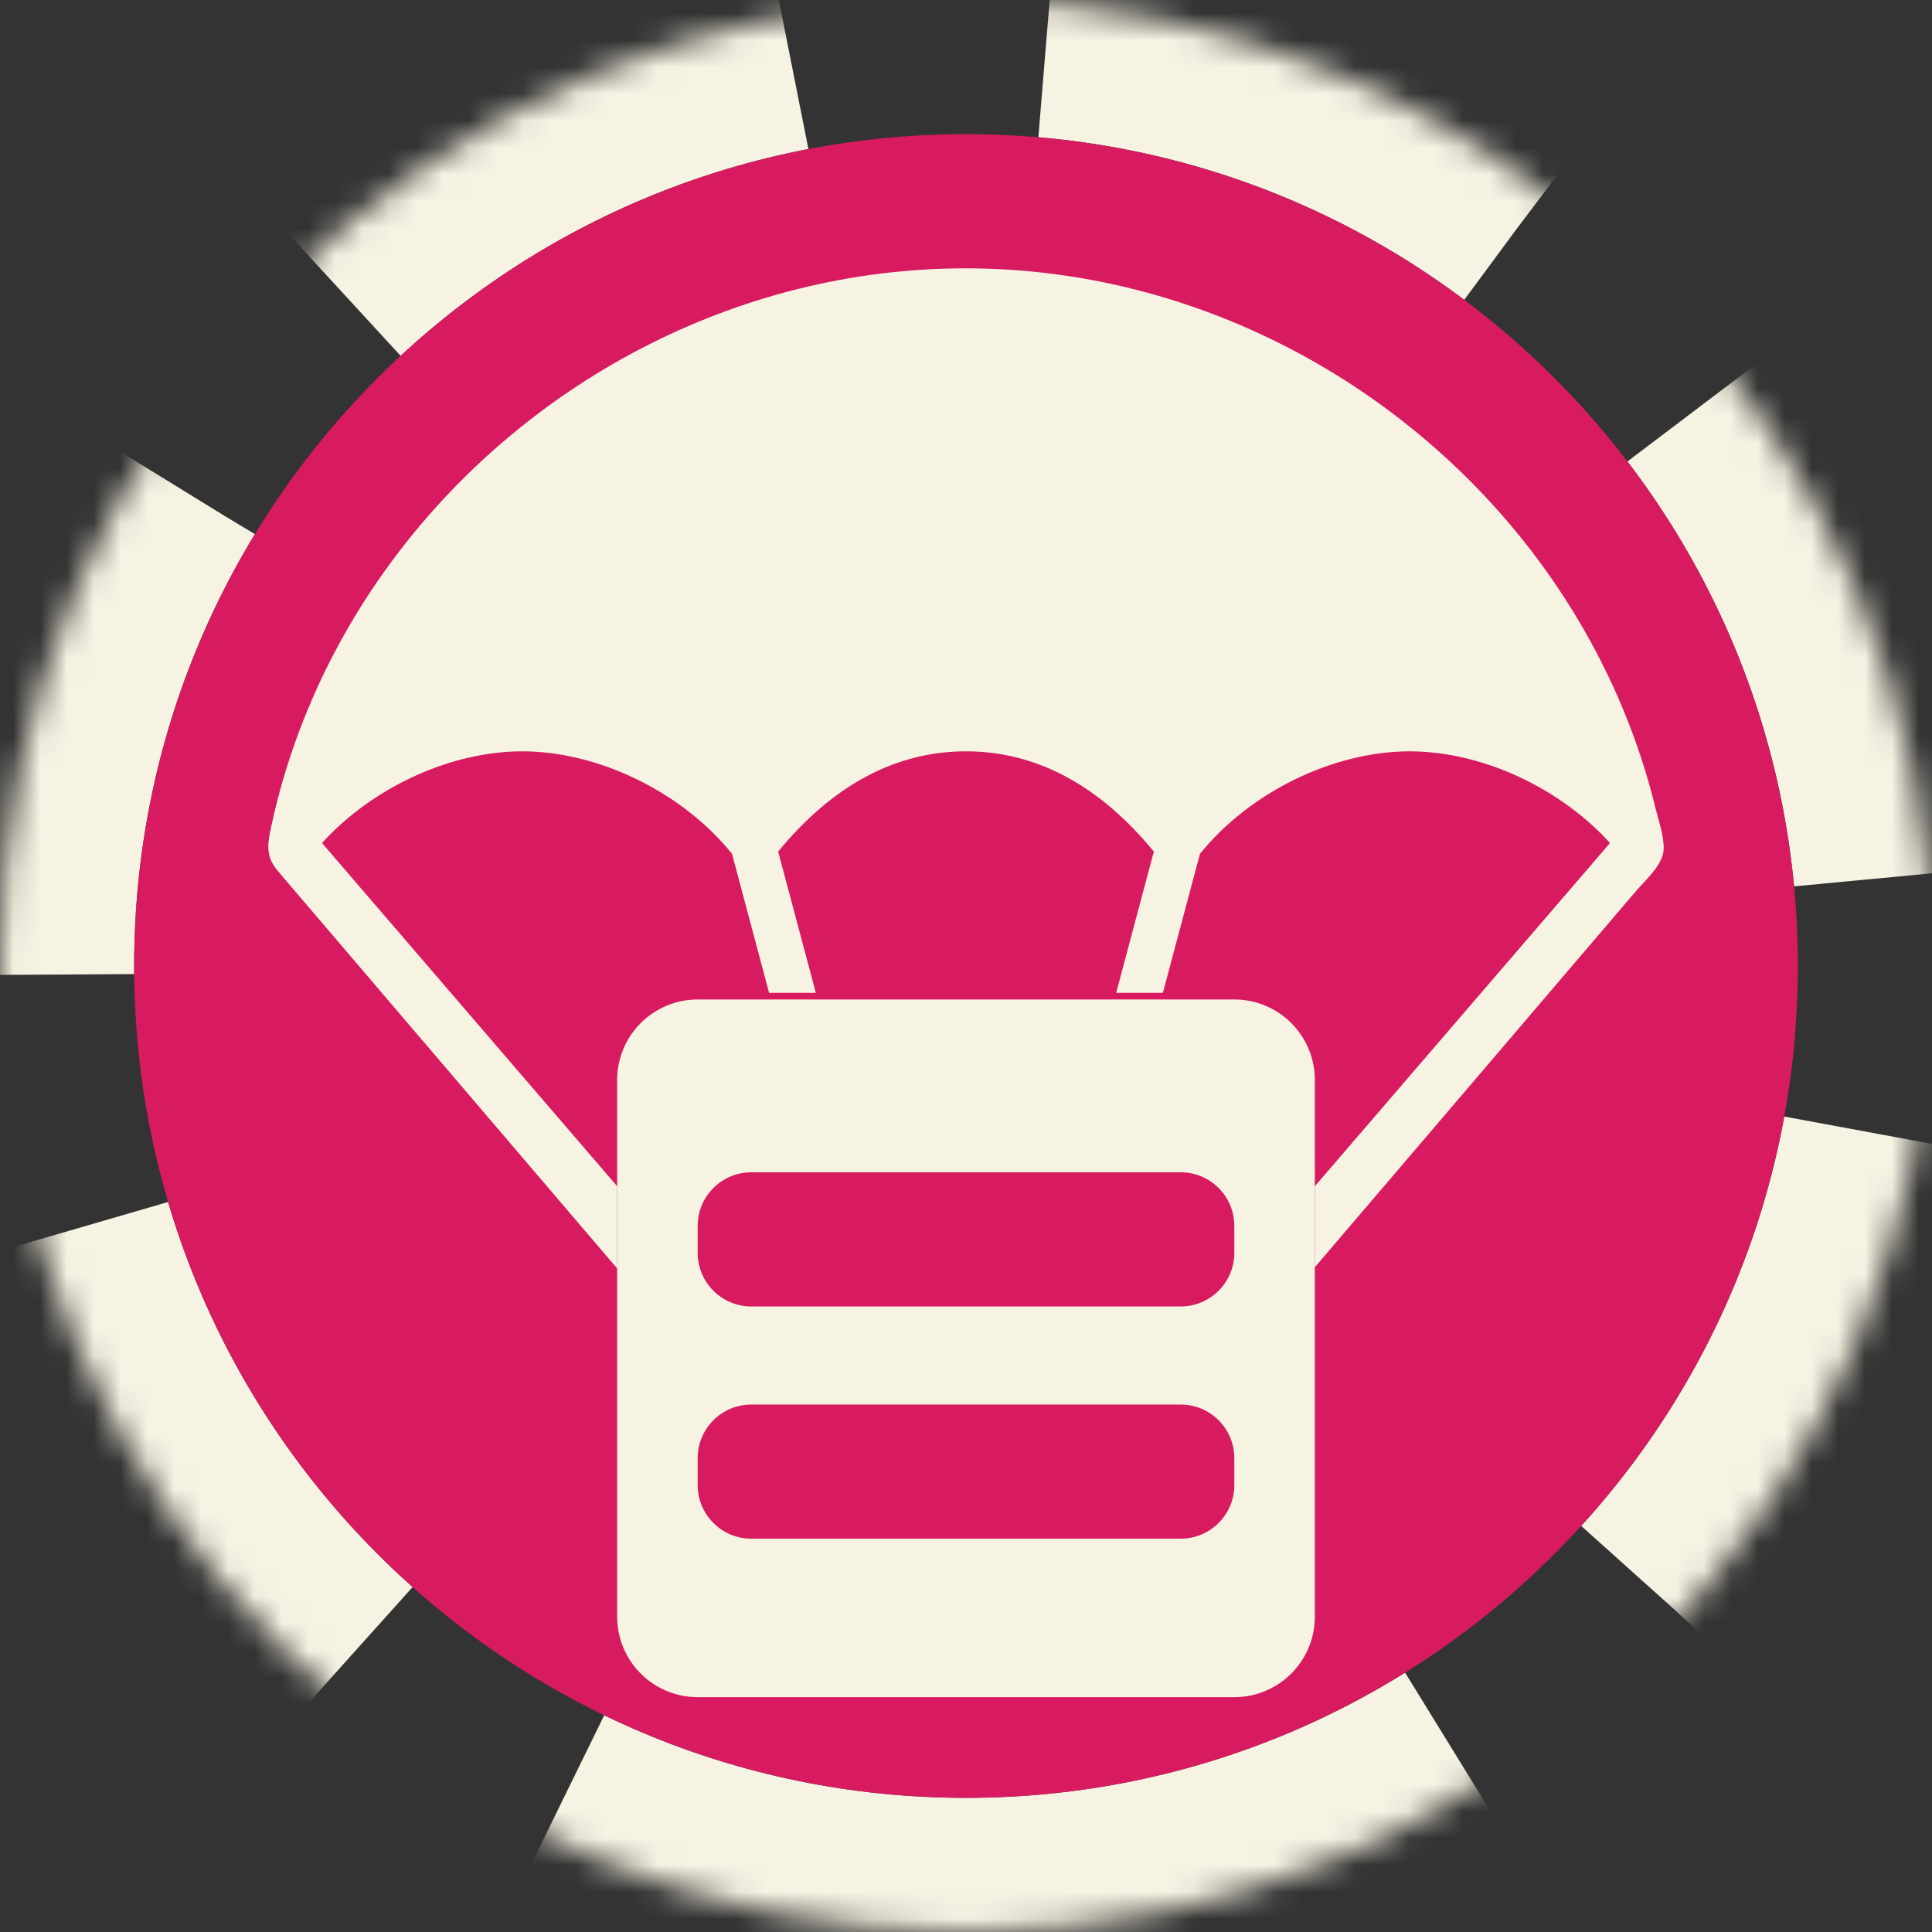 <?xml version="1.0" encoding="UTF-8"?>
<svg width="72px" height="72px" viewBox="0 0 72 72" version="1.1" xmlns="http://www.w3.org/2000/svg" xmlns:xlink="http://www.w3.org/1999/xlink">
    <rect x="0" y="0" width="72" height="72" fill="#333333" stroke="none"/>
    <title>loot_icon_crashsite_staticairplanecrate</title>
    <defs>
        <path d="M36,72 C55.882,72 72,55.882 72,36 C72,16.118 55.882,0 36,0 C16.118,0 0,16.118 0,36 C0,55.882 16.118,72 36,72 Z" id="path-1"></path>
        <mask id="mask-2" maskContentUnits="userSpaceOnUse" maskUnits="objectBoundingBox" x="0" y="0" width="72" height="72" fill="white">
            <use xlink:href="#path-1"></use>
        </mask>
        <circle id="path-3" cx="36" cy="36" r="31"></circle>
    </defs>
    <g id="staticairplanecrate" stroke="none" stroke-width="1" fill="none" fill-rule="evenodd">
        <use id="Background-Border" stroke="#F7F3E3" mask="url(#mask-2)" stroke-width="10" stroke-dasharray="20,10" xlink:href="#path-1"></use>
        <path d="M36,67 C53.121,67 67,53.121 67,36 C67,18.879 53.121,5 36,5 C18.879,5 5,18.879 5,36 C5,53.121 18.879,67 36,67 Z" id="Background-Fill" fill="#D81B60"></path>
        <mask id="mask-4" fill="white">
            <use xlink:href="#path-3"></use>
        </mask>
        <g id="Mask"></g>
        <path d="M46,37.248 C47.657,37.248 49,38.591 49,40.248 L49,60.248 C49,61.905 47.657,63.248 46,63.248 L26,63.248 C24.343,63.248 23,61.905 23,60.248 L23,40.248 C23,38.591 24.343,37.248 26,37.248 L46,37.248 Z M44,52.343 L28,52.343 C26.895,52.343 26,53.238 26,54.343 L26,54.343 L26,55.343 C26,56.448 26.895,57.343 28,57.343 L28,57.343 L44,57.343 C45.105,57.343 46,56.448 46,55.343 L46,55.343 L46,54.343 C46,53.238 45.105,52.343 44,52.343 L44,52.343 Z M44,43.688 L28,43.688 C26.895,43.688 26,44.583 26,45.688 L26,45.688 L26,46.688 C26,47.793 26.895,48.688 28,48.688 L28,48.688 L44,48.688 C45.105,48.688 46,47.793 46,46.688 L46,46.688 L46,45.688 C46,44.583 45.105,43.688 44,43.688 L44,43.688 Z" id="Combined-Shape" fill="#F7F3E3" mask="url(#mask-4)"></path>
        <path d="M35.98,10 C37.8,10 39.618,10.195 41.397,10.577 C43.442,11.018 45.432,11.704 47.314,12.611 C49.185,13.51 50.95,14.627 52.565,15.927 C54.179,17.225 55.644,18.708 56.92,20.338 C58.201,21.974 59.29,23.762 60.149,25.655 C60.583,26.609 60.959,27.591 61.271,28.593 C61.429,29.097 61.572,29.608 61.697,30.122 C61.814,30.6 62.019,31.168 61.999,31.662 C61.996,31.732 61.984,31.801 61.963,31.869 C61.817,32.368 61.264,32.863 60.95,33.23 C60.431,33.838 59.912,34.445 59.393,35.053 C58.67,35.9 57.948,36.745 57.226,37.591 C56.354,38.613 55.482,39.634 54.611,40.656 C53.641,41.791 52.671,42.926 51.703,44.061 L51.703,44.061 L49,47.225 L49,44.208 L60,31.417 C58.203,29.434 55.441,28.102 52.837,28.006 L52.537,28 C49.678,28 46.562,29.532 44.72,31.819 L44.72,31.819 L43.337,37 L41.597,37 L43,31.735 C41.046,29.356 38.794,28.095 36.29,28.005 L36,28 C33.38,28 31.029,29.264 29,31.735 L29,31.735 L30.403,37 L28.662,37 L27.28,31.819 C25.502,29.61 22.535,28.107 19.759,28.005 L19.463,28 C16.773,28 13.867,29.358 12,31.417 L12,31.417 L23,44.208 L23,47.272 C22.773,47.006 22.545,46.74 22.318,46.473 L20.767,44.657 L17.773,41.15 C16.867,40.089 15.961,39.028 15.055,37.968 C14.298,37.08 13.541,36.194 12.784,35.306 C12.231,34.659 11.678,34.012 11.126,33.365 C10.945,33.151 10.762,32.939 10.58,32.726 C10.509,32.642 10.441,32.552 10.368,32.471 C9.955,32.01 9.946,31.579 10.069,30.987 C10.177,30.466 10.3,29.95 10.441,29.438 C10.72,28.423 11.062,27.426 11.464,26.454 C12.259,24.531 13.291,22.707 14.519,21.028 C15.741,19.357 17.159,17.829 18.729,16.481 C20.303,15.13 22.03,13.959 23.867,13.001 C25.718,12.036 27.681,11.285 29.705,10.777 C31.755,10.264 33.866,10 35.98,10 Z" id="Combined-Shape" fill="#F7F3E3" fill-rule="nonzero" mask="url(#mask-4)"></path>
    </g>
</svg>